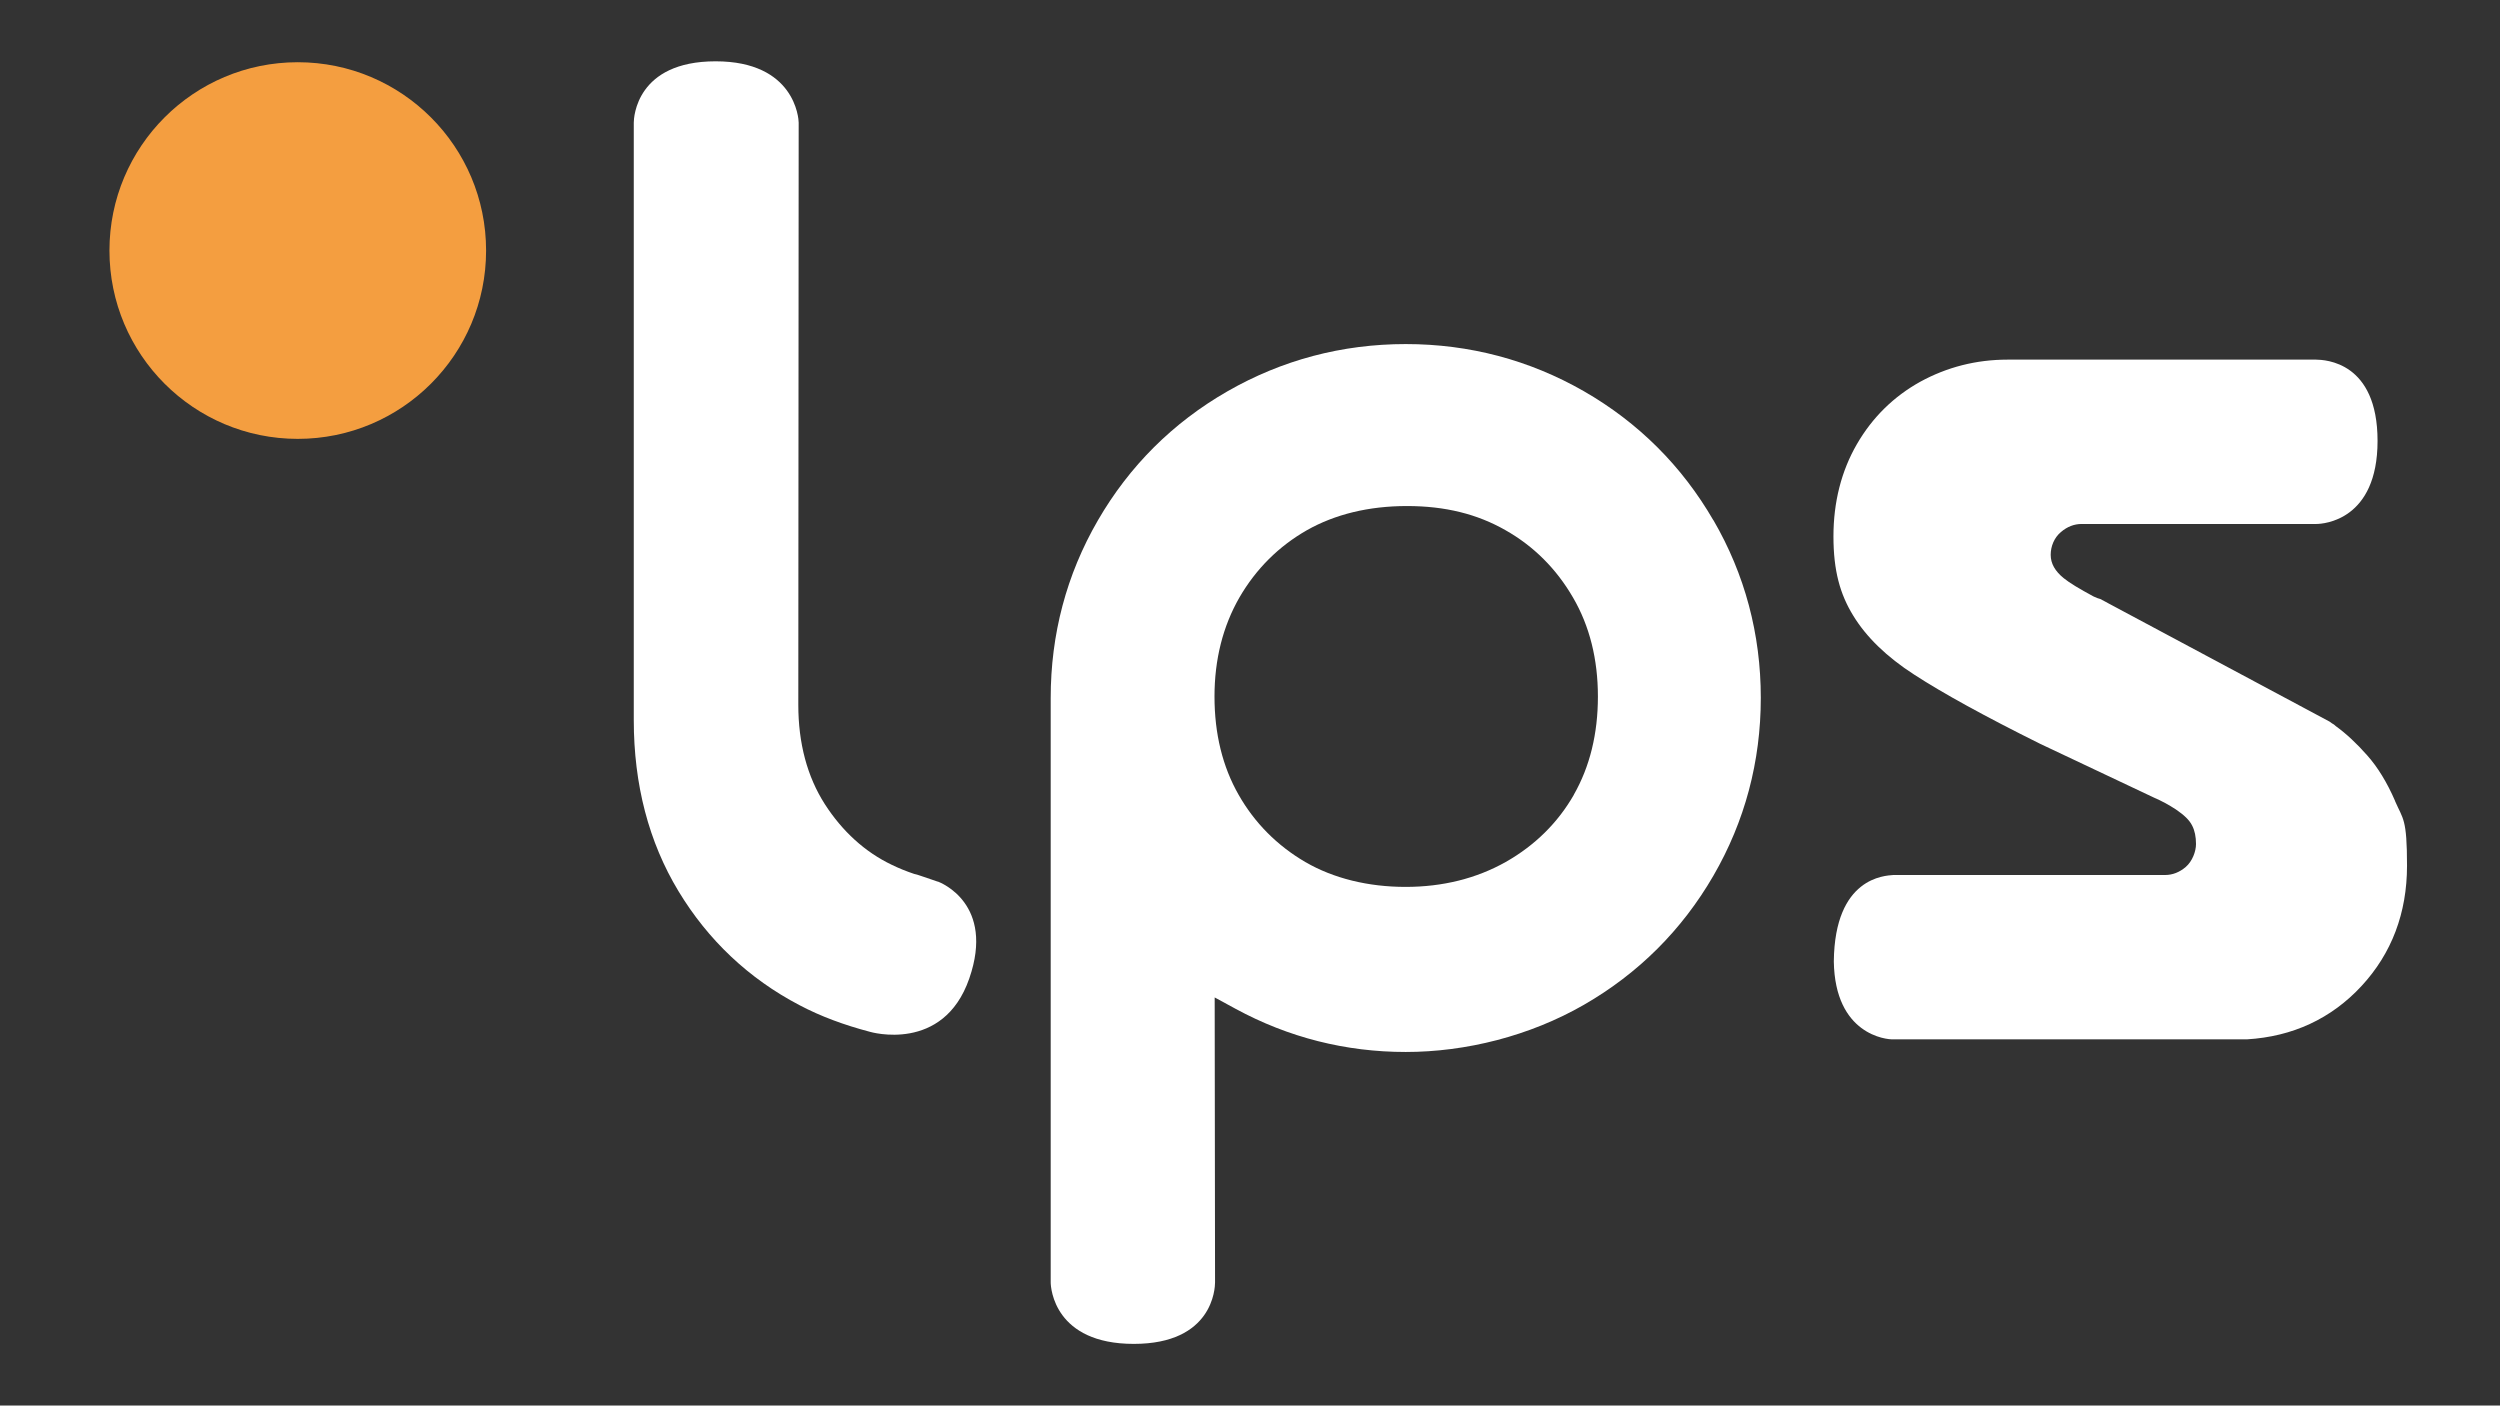 <svg xmlns="http://www.w3.org/2000/svg" viewBox="0 0 1366 768"><rect x="0" y="0" width="1366" height="768" fill="#333333" stroke="none"/><defs><style>      .cls-1 {        fill: #fff;      }      .cls-2 {        fill: #f49e40;      }    </style></defs><g><g id="Layer_1"><path class="cls-1" d="M1308.7,437.7c-4.4-10.2-9.6-18.6-15.2-24.9-5.8-6.6-11.6-12-17.3-16.1l-.9-.8c-.8-.4-1.6-1-2.4-1.6l-125.3-67c-.5-.1-1.1-.3-1.6-.5h0l-2.1-.9c-7.8-4.2-13.1-7.4-16.3-10-4.7-3.8-7.1-8-7.1-12.7s1.9-9.4,5.6-12.5c3.4-2.9,7.2-4.4,11.3-4.4h128.2c4.1,0,33.5-2.1,33.5-45.4s-28.7-44.3-33.6-44.4h-168.6c-17.1,0-33.1,4.1-47.7,12.1-14.4,8-26.1,19.4-34.6,34.1-8.5,14.7-12.8,31.7-12.8,50.4s3.6,31.5,10.7,43.1c7.2,11.9,18.5,22.8,33.4,32.4,15.7,10.2,38.8,22.9,68.8,37.8l62.2,29.4c4.2,1.8,8.2,4,11.9,6.4,4.7,3.2,7.5,5.9,9,8.9,1.4,2.7,2.1,6.1,2.1,10.1s-2,9.4-5.6,12.5c-3.4,2.9-7.2,4.4-11.3,4.4h-148.5c-4.5.4-32,1.1-32.5,47.2.6,40.1,28.8,42.8,32.5,42.6h193.2c25-1.5,46.1-11.3,62.6-29.1,16.5-17.8,24.9-39.9,24.9-65.8s-2.2-25.3-6.5-35.2h0Z"></path><circle class="cls-2" cx="162.7" cy="136.9" r="102.9"></circle><path class="cls-1" d="M936.2,284.3c-17.2-29.7-41-53.4-70.7-70.5h0c-29.8-17.1-62.6-25.8-97.4-25.8s-67.6,8.7-97.4,25.8c-29.8,17.1-53.6,40.8-70.8,70.5-17.2,29.7-25.8,62.3-25.8,97.1v319.3c0,3.2,2.1,33.6,45.4,33.6s44.4-30.5,44.4-33.6l-.2-155.7,11.4,6.2c28.9,15.7,60.2,23.6,93,23.6s67.7-8.7,97.4-25.8c29.7-17.1,53.5-40.8,70.7-70.5,17.2-29.7,25.9-62.4,25.9-97.2s-8.7-67.5-25.9-97.1ZM860,434.2h0c-8.8,15.4-21.4,27.8-37.3,36.8-16,9-34.4,13.6-54.7,13.6s-39.3-4.6-54.8-13.6c-15.4-9-27.7-21.4-36.4-36.7-8.8-15.4-13.2-33.4-13.2-53.7s4.6-38.4,13.6-54.1c9.1-15.7,21.5-28,36.9-36.8,15.4-8.7,33.8-13.2,54.7-13.2s38.4,4.4,53.8,13.2c15.4,8.7,27.8,21.1,36.9,36.8,9.1,15.6,13.6,33.8,13.6,54.1s-4.4,38.3-13.2,53.7Z"></path><path class="cls-1" d="M512.3,481.7l-7.6-2.6h0c-1.2-.4-2.4-.8-3.6-1.2-.6-.2-1.2-.3-1.6-.4h0c-4.2-1.4-8.4-3.1-12.3-5-14.6-7-26.9-18.2-36.5-33.1-9.6-15-14.5-33.2-14.5-54.3l.2-318.1c0-2.3-2.1-33.5-45.4-33.5s-44.7,30.7-44.7,33.5v326.5c0,35.2,8.2,66.6,24.4,93.4,16.2,26.8,38.4,47.8,66.1,62.3,11.5,6.1,24.5,10.9,38.6,14.6h0c0,0,40,11.8,54.2-29.1,14.2-40.9-15.8-52.5-17.1-53Z"></path></g></g></svg>